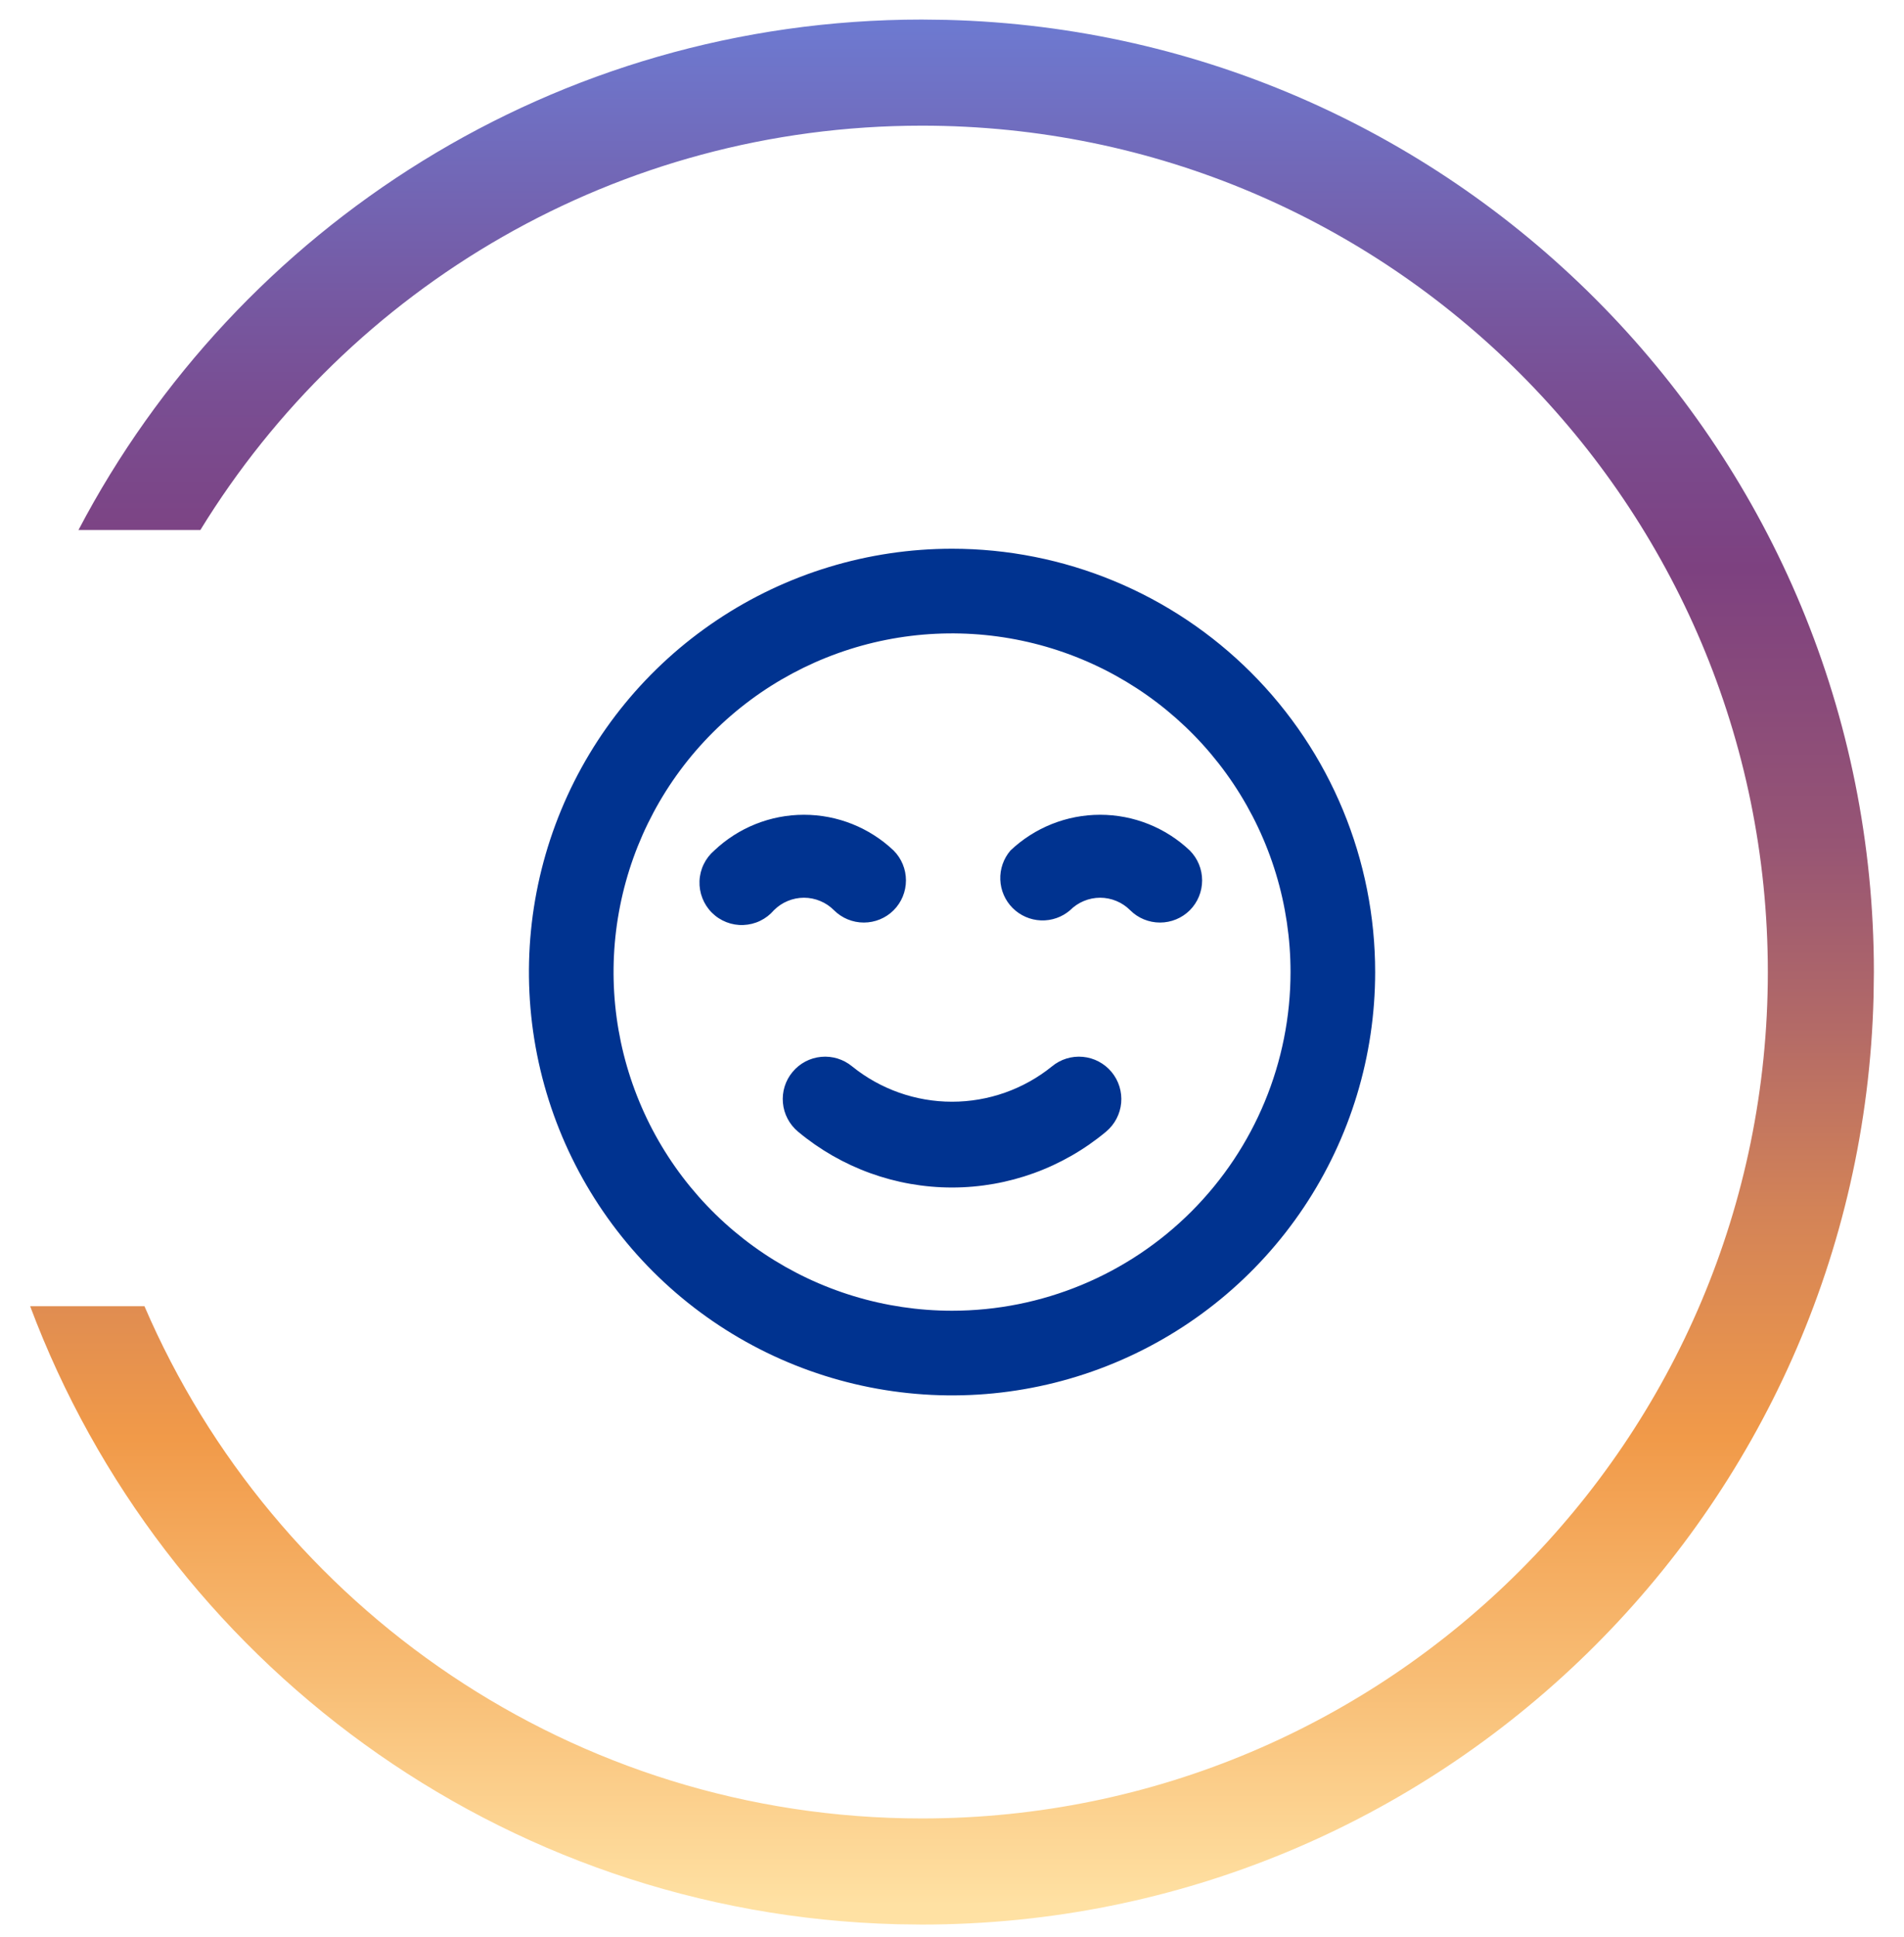 <svg width="60" height="61" viewBox="0 0 60 61" fill="none" xmlns="http://www.w3.org/2000/svg">
<path d="M29.825 0.626C46.036 1.037 59.051 14.306 59.051 30.616L59.041 31.39C58.63 47.601 45.36 60.616 29.051 60.616L28.276 60.606C15.747 60.289 5.127 52.288 0.95 41.14H4.552C8.634 50.629 18.066 57.274 29.051 57.274C43.774 57.274 55.709 45.339 55.709 30.616C55.709 15.893 43.774 3.958 29.051 3.958C19.431 3.958 11.002 9.054 6.314 16.693H2.473C7.489 7.136 17.508 0.616 29.051 0.616L29.825 0.626Z" fill="url(#paint0_linear_37_864)"/>
<path d="M33.148 33.589C32.257 34.308 31.146 34.7 30.001 34.7C28.856 34.7 27.746 34.308 26.855 33.589C26.582 33.363 26.231 33.254 25.879 33.287C25.526 33.319 25.201 33.49 24.975 33.763C24.748 34.035 24.639 34.386 24.672 34.739C24.704 35.091 24.876 35.416 25.148 35.643C26.51 36.779 28.227 37.402 30.001 37.402C31.775 37.402 33.493 36.779 34.855 35.643C35.127 35.416 35.298 35.091 35.331 34.739C35.363 34.386 35.254 34.035 35.028 33.763C34.916 33.628 34.778 33.517 34.623 33.435C34.468 33.353 34.298 33.303 34.124 33.287C33.771 33.254 33.42 33.363 33.148 33.589ZM26.281 28.669C26.531 28.918 26.869 29.057 27.221 29.057C27.574 29.057 27.912 28.918 28.161 28.669C28.41 28.42 28.549 28.082 28.549 27.729C28.549 27.377 28.41 27.039 28.161 26.789C27.398 26.065 26.387 25.662 25.335 25.662C24.283 25.662 23.271 26.065 22.508 26.789C22.368 26.909 22.255 27.056 22.175 27.221C22.095 27.387 22.05 27.567 22.043 27.751C22.036 27.934 22.067 28.117 22.134 28.288C22.201 28.46 22.302 28.615 22.432 28.745C22.562 28.875 22.718 28.977 22.889 29.044C23.06 29.111 23.243 29.142 23.427 29.134C23.61 29.127 23.791 29.082 23.956 29.002C24.121 28.922 24.268 28.809 24.388 28.669C24.512 28.544 24.659 28.445 24.822 28.378C24.984 28.31 25.159 28.275 25.335 28.275C25.511 28.275 25.685 28.31 25.847 28.378C26.01 28.445 26.157 28.544 26.281 28.669ZM37.495 26.789C36.732 26.065 35.72 25.662 34.668 25.662C33.616 25.662 32.604 26.065 31.841 26.789C31.623 27.044 31.509 27.373 31.522 27.708C31.535 28.044 31.674 28.362 31.911 28.599C32.149 28.837 32.467 28.976 32.803 28.989C33.138 29.002 33.466 28.888 33.721 28.669C33.845 28.544 33.993 28.445 34.155 28.378C34.318 28.31 34.492 28.275 34.668 28.275C34.844 28.275 35.018 28.31 35.181 28.378C35.343 28.445 35.491 28.544 35.615 28.669C35.864 28.918 36.202 29.057 36.555 29.057C36.907 29.057 37.245 28.918 37.495 28.669C37.743 28.42 37.882 28.082 37.882 27.729C37.882 27.377 37.743 27.039 37.495 26.789ZM30.001 17.283C27.364 17.283 24.786 18.065 22.594 19.53C20.401 20.995 18.692 23.077 17.683 25.514C16.674 27.95 16.41 30.631 16.924 33.217C17.439 35.804 18.709 38.179 20.573 40.044C22.438 41.909 24.814 43.179 27.4 43.693C29.986 44.208 32.667 43.944 35.104 42.934C37.54 41.925 39.623 40.216 41.088 38.024C42.553 35.831 43.335 33.253 43.335 30.616C43.335 28.865 42.99 27.131 42.32 25.514C41.65 23.896 40.667 22.426 39.429 21.188C38.191 19.95 36.721 18.968 35.104 18.298C33.486 17.628 31.752 17.283 30.001 17.283ZM30.001 41.283C27.892 41.283 25.829 40.657 24.075 39.485C22.321 38.313 20.954 36.647 20.147 34.698C19.339 32.749 19.128 30.604 19.54 28.535C19.951 26.466 20.967 24.565 22.459 23.074C23.951 21.582 25.851 20.566 27.92 20.154C29.989 19.743 32.134 19.954 34.083 20.761C36.032 21.569 37.698 22.936 38.87 24.69C40.042 26.444 40.668 28.506 40.668 30.616C40.668 33.445 39.544 36.158 37.544 38.158C35.543 40.159 32.83 41.283 30.001 41.283Z" fill="#003390"/>
<defs>
<linearGradient id="paint0_linear_37_864" x1="30" y1="60.616" x2="30" y2="0.616" gradientUnits="userSpaceOnUse">
<stop offset="0.01" stop-color="#FFE1A3"/>
<stop offset="0.125" stop-color="#F8BE76"/>
<stop offset="0.255" stop-color="#F19A49"/>
<stop offset="0.375" stop-color="#D38357"/>
<stop offset="0.471" stop-color="#B36A67"/>
<stop offset="0.567" stop-color="#975574"/>
<stop offset="0.712" stop-color="#7D4180"/>
<stop offset="0.803" stop-color="#794E93"/>
<stop offset="0.851" stop-color="#7658A1"/>
<stop offset="1" stop-color="#6D7AD1"/>
</linearGradient>
</defs>
</svg>
